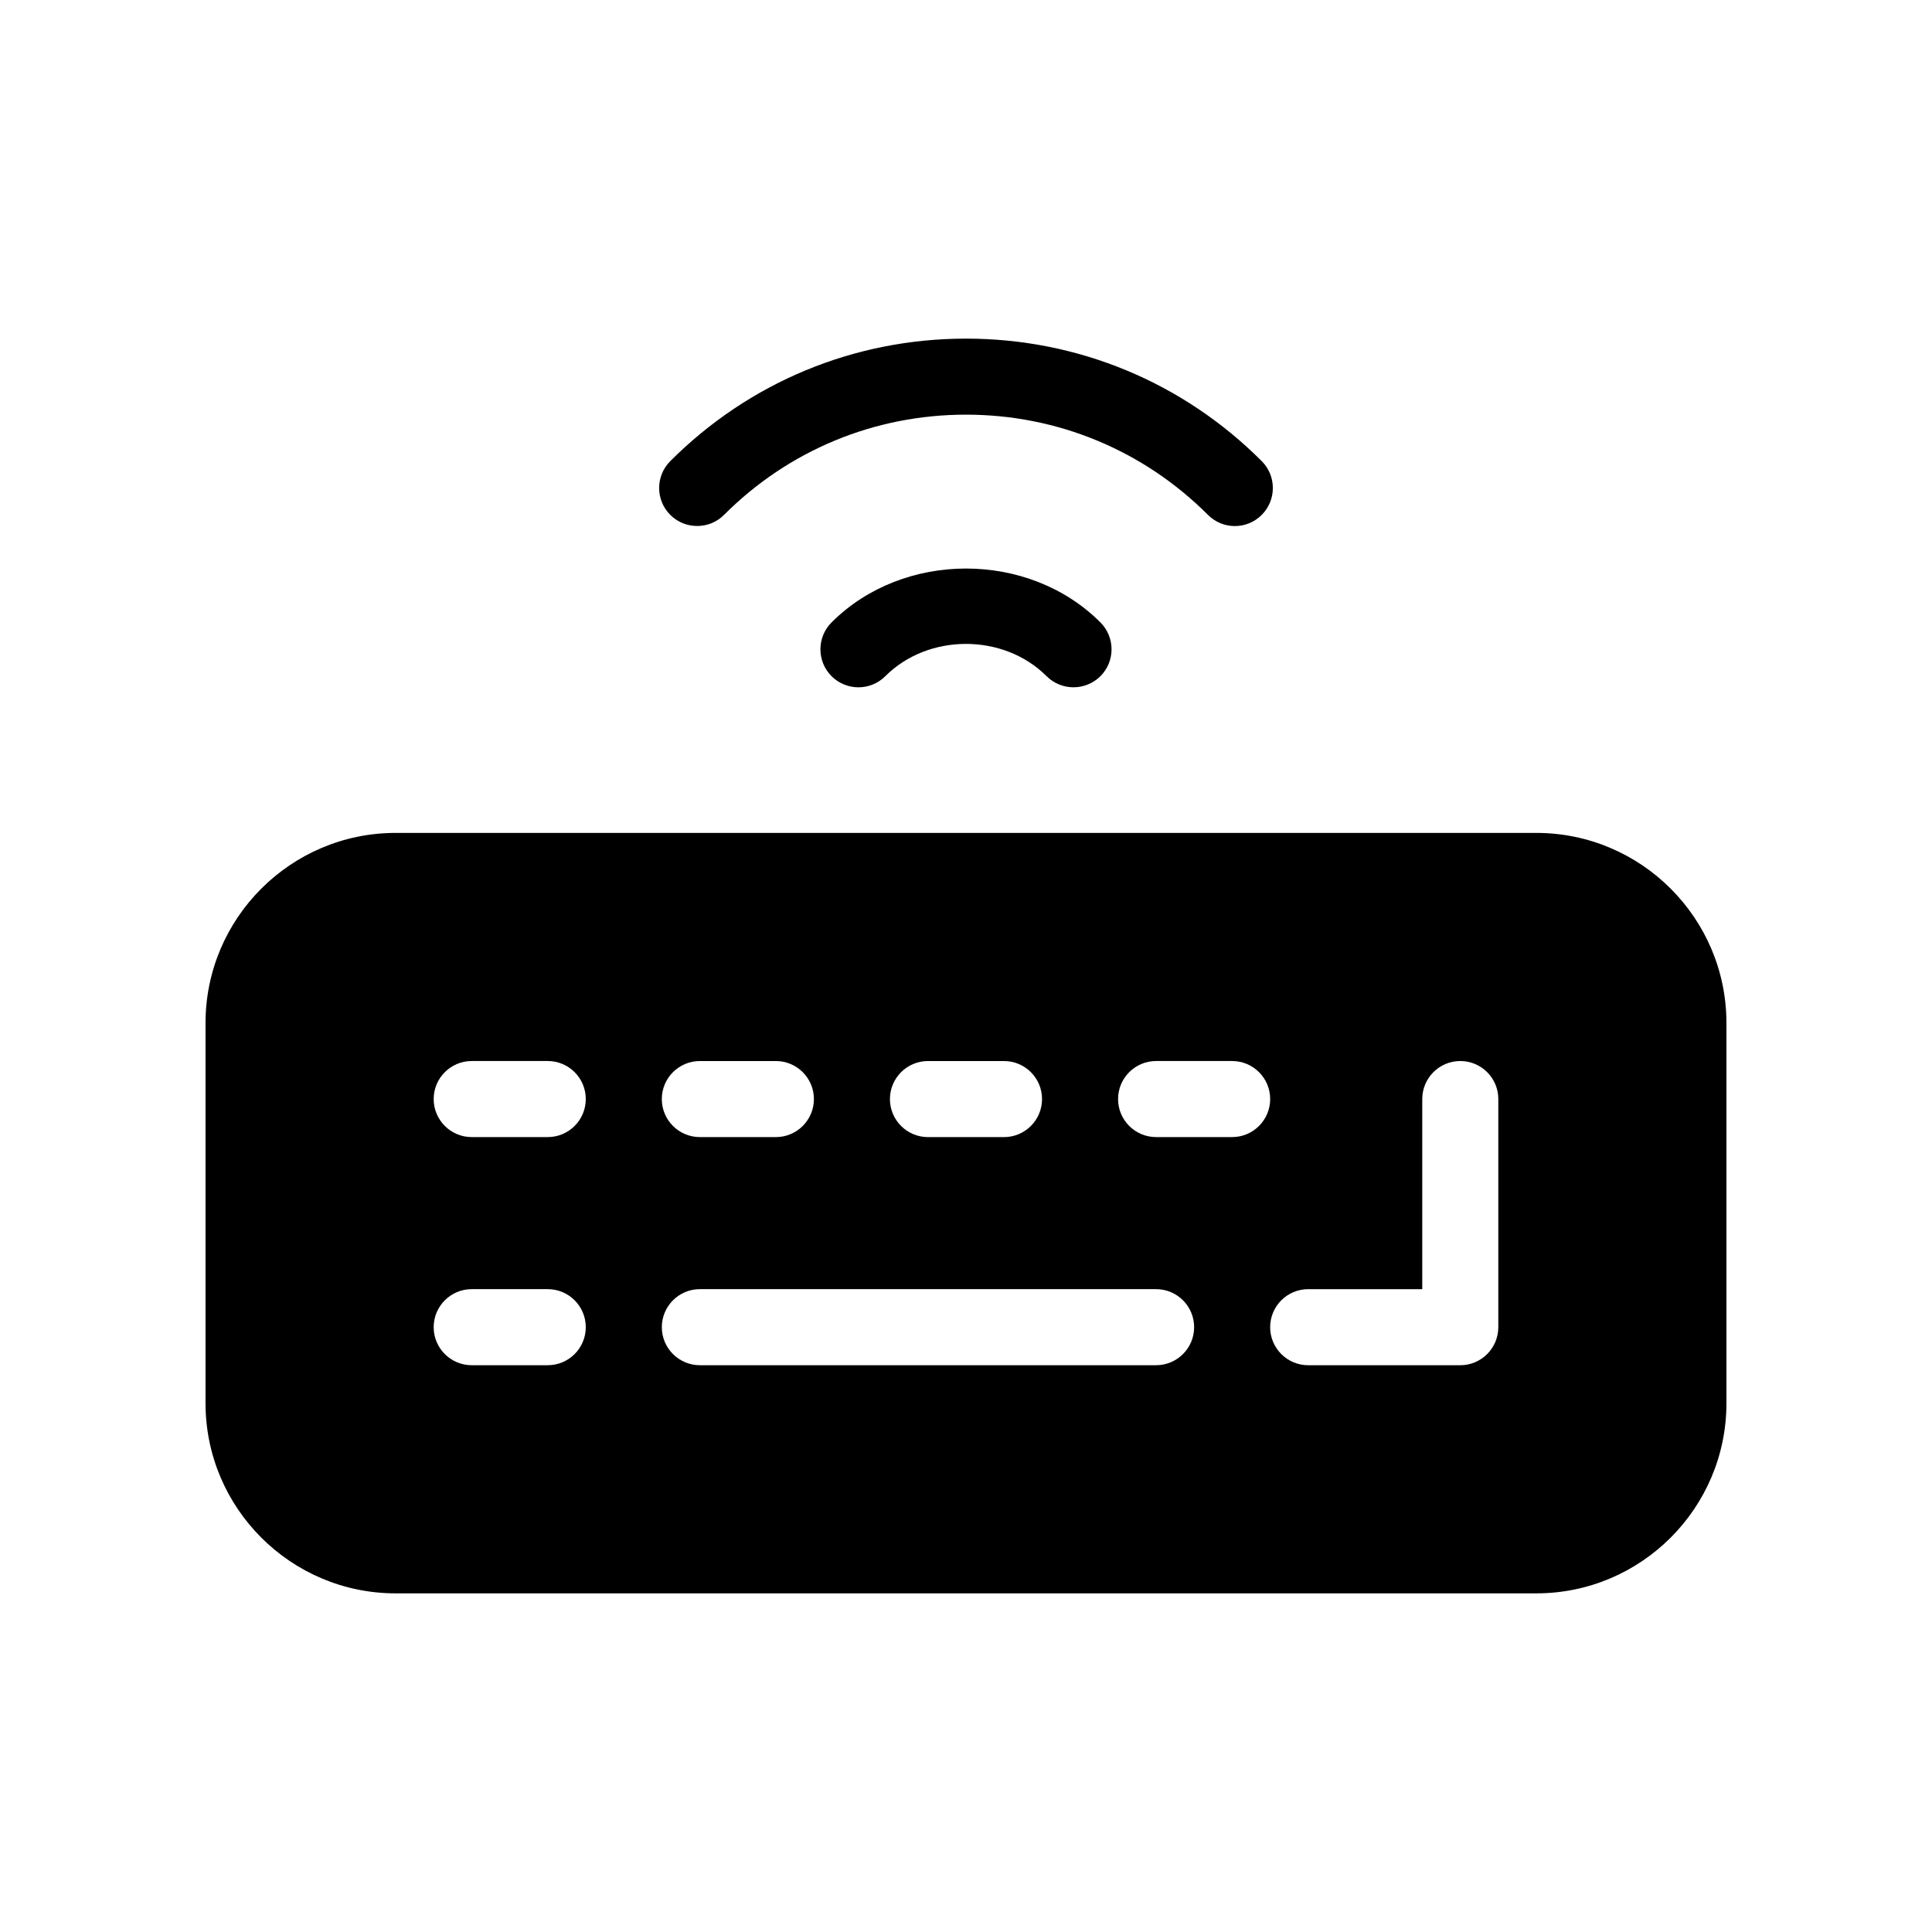 <?xml version="1.0" encoding="UTF-8"?>
<!-- Uploaded to: SVG Repo, www.svgrepo.com, Generator: SVG Repo Mixer Tools -->
<svg fill="#000000" width="800px" height="800px" version="1.1" viewBox="144 144 512 512" xmlns="http://www.w3.org/2000/svg">
 <g>
  <path d="m551.14 364.73h-302.29c-27.77 0-50.383 22.59-50.383 50.383v100.76c0 27.789 22.609 50.383 50.383 50.383h302.29c27.77 0 50.383-22.59 50.383-50.383v-100.76c0-27.789-22.613-50.383-50.383-50.383zm-161.22 60.457h20.152c5.562 0 10.078 4.516 10.078 10.078s-4.516 10.078-10.078 10.078h-20.152c-5.562 0-10.078-4.516-10.078-10.078 0.004-5.562 4.516-10.078 10.078-10.078zm-60.457 0h20.152c5.562 0 10.078 4.516 10.078 10.078s-4.516 10.078-10.078 10.078l-20.152-0.004c-5.562 0-10.078-4.516-10.078-10.078 0.004-5.559 4.516-10.074 10.078-10.074zm-40.305 80.609h-20.152c-5.562 0-10.078-4.516-10.078-10.078s4.516-10.078 10.078-10.078h20.152c5.562 0 10.078 4.516 10.078 10.078 0 5.566-4.516 10.078-10.078 10.078zm0-60.457h-20.152c-5.562 0-10.078-4.516-10.078-10.078s4.516-10.078 10.078-10.078h20.152c5.562 0 10.078 4.516 10.078 10.078 0 5.566-4.516 10.078-10.078 10.078zm161.22 60.457h-120.91c-5.562 0-10.078-4.516-10.078-10.078s4.516-10.078 10.078-10.078h120.91c5.562 0 10.078 4.516 10.078 10.078 0 5.566-4.516 10.078-10.078 10.078zm20.152-60.457h-20.152c-5.562 0-10.078-4.516-10.078-10.078s4.516-10.078 10.078-10.078h20.152c5.562 0 10.078 4.516 10.078 10.078 0 5.566-4.516 10.078-10.078 10.078zm70.535 50.383c0 5.562-4.516 10.078-10.078 10.078h-40.305c-5.562 0-10.078-4.516-10.078-10.078s4.516-10.078 10.078-10.078h30.23v-50.383c0-5.562 4.516-10.078 10.078-10.078s10.078 4.516 10.078 10.078z"/>
  <path d="m478.37 280.45c3.93-3.93 3.93-10.316 0-14.246-20.918-20.938-48.77-32.465-78.371-32.465-29.605 0-57.434 11.527-78.371 32.465-3.93 3.93-3.93 10.316 0 14.246 1.977 1.977 4.555 2.941 7.133 2.941 2.578 0.004 5.137-0.965 7.113-2.941 17.129-17.148 39.902-26.562 64.125-26.562s46.996 9.43 64.125 26.562c3.93 3.953 10.316 3.953 14.246 0z"/>
  <path d="m364.37 308.95c-3.93 3.93-3.93 10.316 0 14.246 3.93 3.93 10.316 3.93 14.246 0 11.406-11.406 31.336-11.406 42.742 0 1.977 1.977 4.555 2.941 7.133 2.941s5.16-0.988 7.133-2.941c3.93-3.93 3.93-10.316 0-14.246-19.016-19.043-52.227-19.043-71.254 0z"/>
 </g>
</svg>